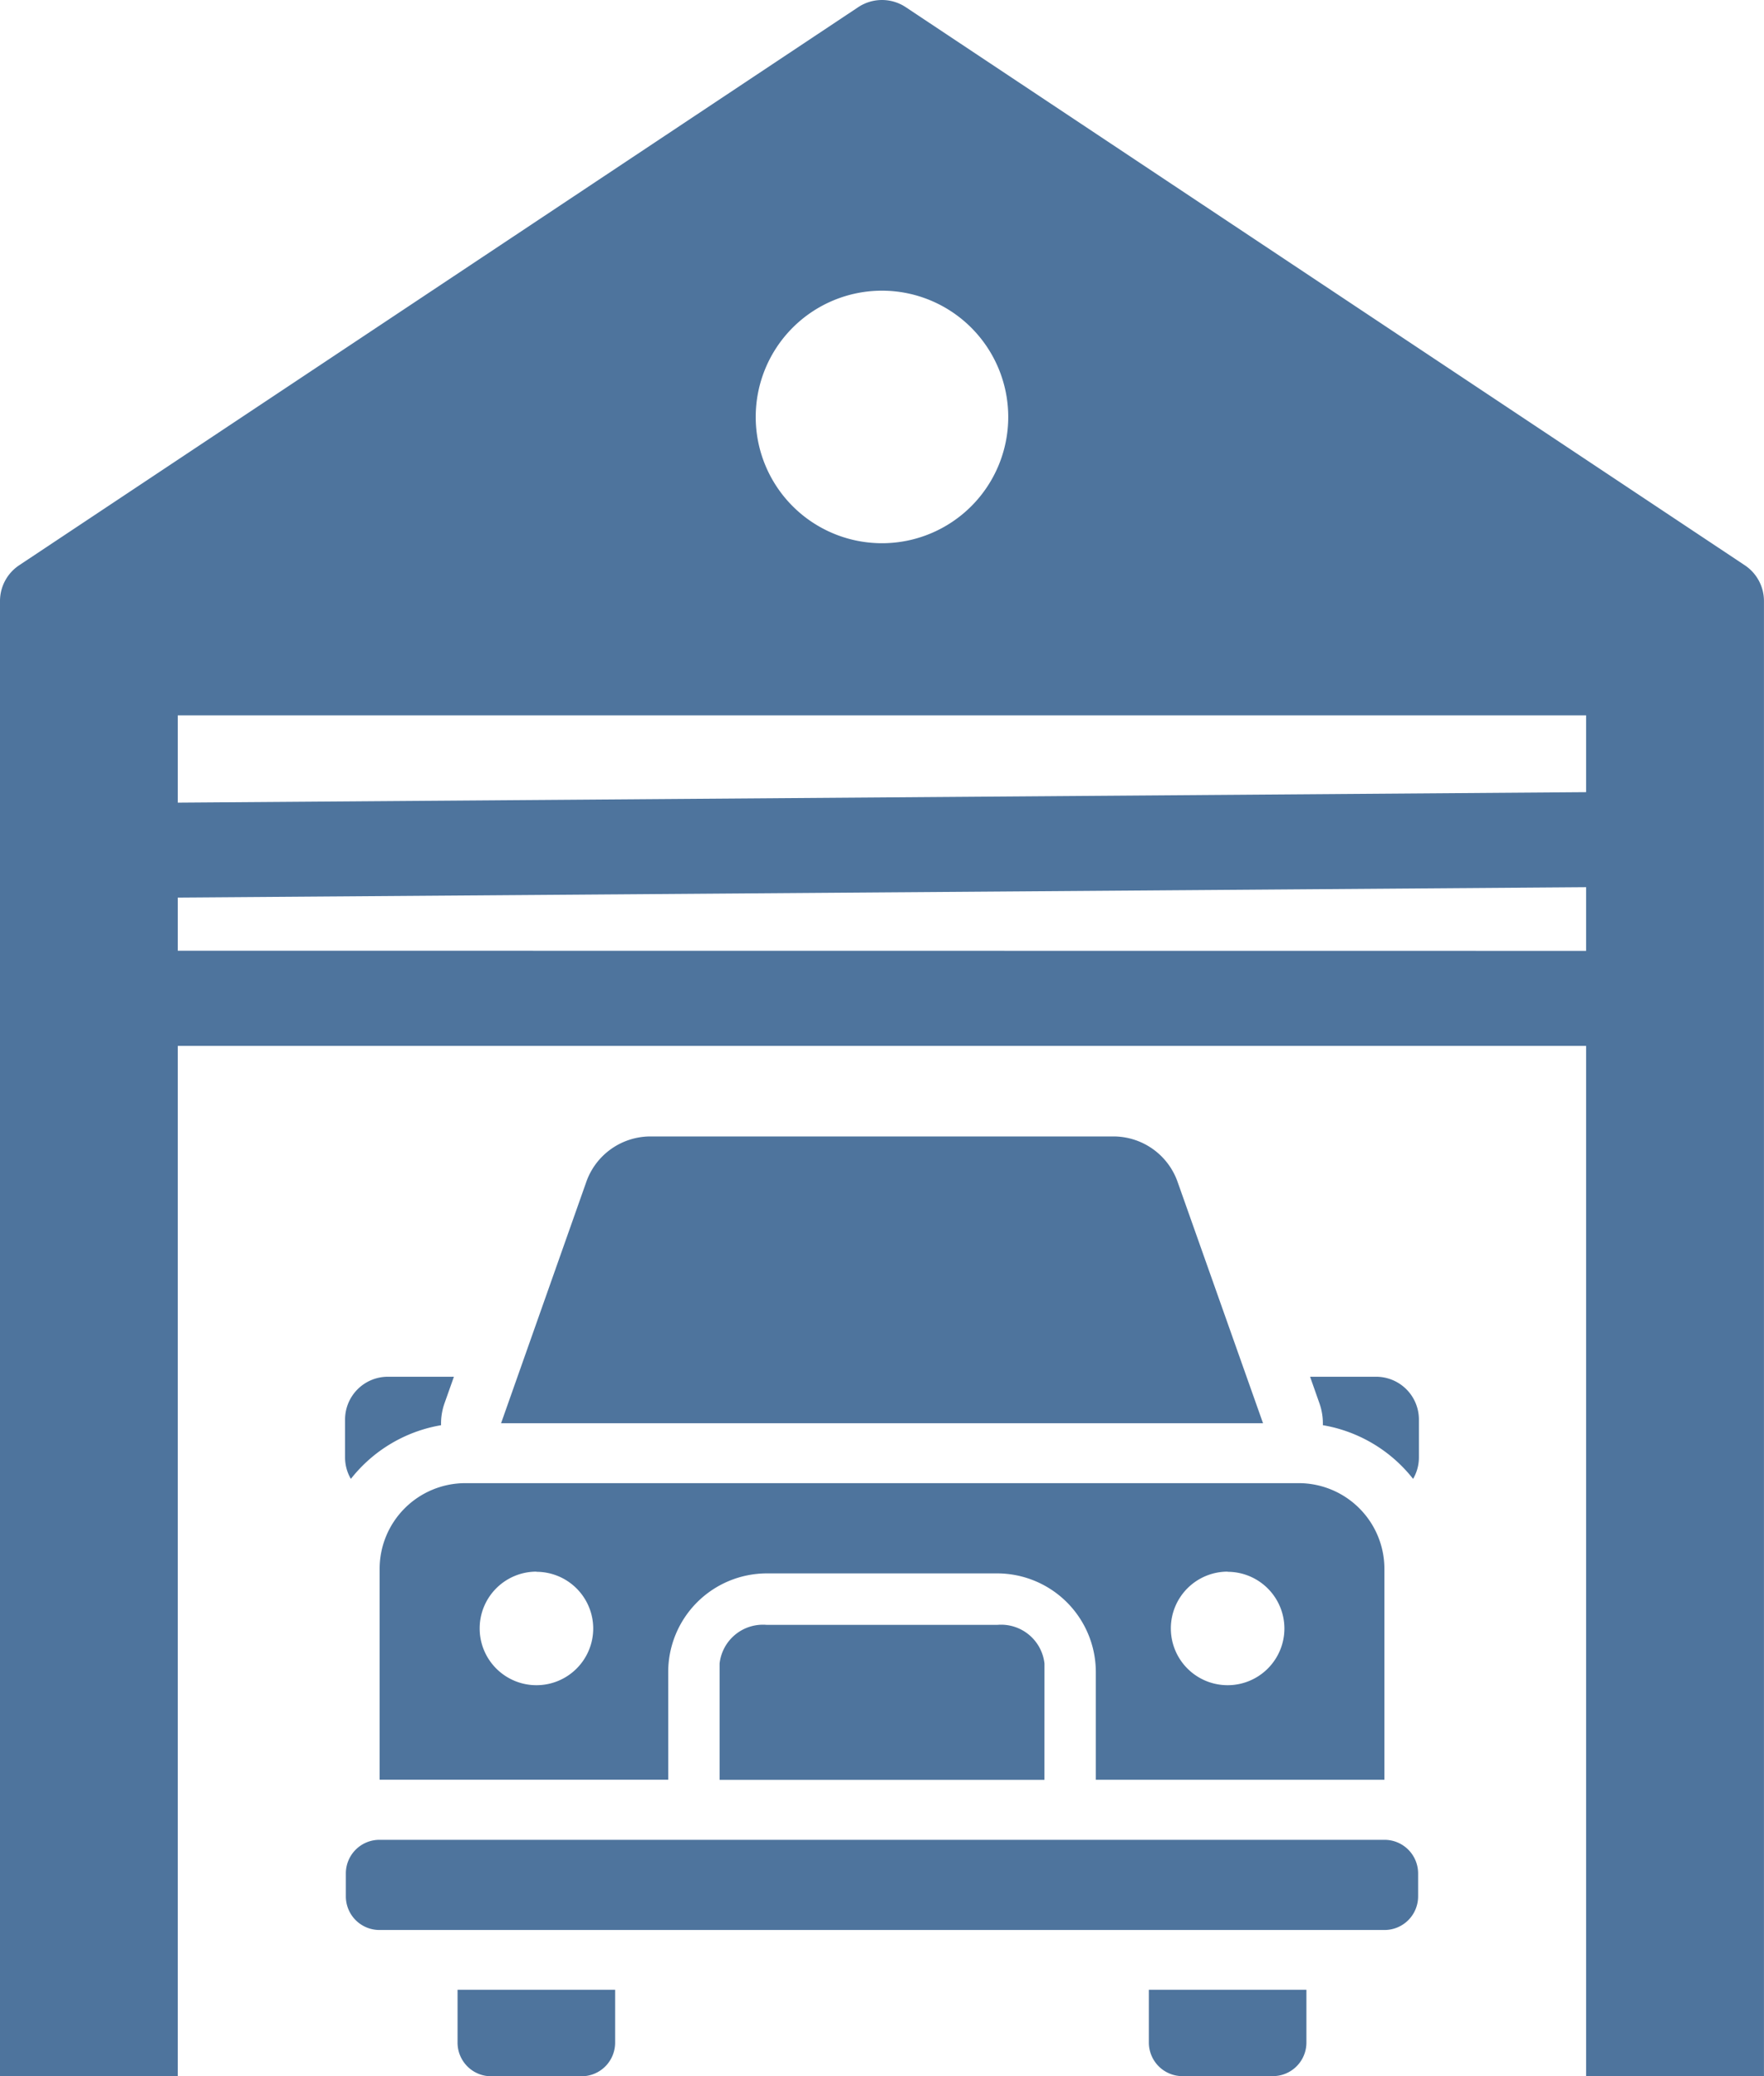 <?xml version="1.0" encoding="UTF-8"?> <svg xmlns="http://www.w3.org/2000/svg" width="50.979" height="60" viewBox="0 0 50.979 60"><path id="garage_1_" data-name="garage (1)" d="M54.1,42.724V72.5H48.962V29.869a1.242,1.242,0,0,1,.554-1.034L73.763,12.708a1.242,1.242,0,0,1,1.376,0L99.386,28.835a1.242,1.242,0,0,1,.554,1.034V72.5H94.8V42.724Zm40.7-2.746v-1.84l-40.7.3v1.536Zm0-4.586v-2.22H54.1v2.523ZM74.451,20.9A3.649,3.649,0,1,0,78.1,24.551,3.651,3.651,0,0,0,74.451,20.9ZM63.443,53.628,65.9,46.671a1.967,1.967,0,0,1,1.883-1.33H81.115A1.967,1.967,0,0,1,83,46.671l2.463,6.957Zm23.38-1.343h1.908a1.237,1.237,0,0,1,1.237,1.237v1.093a1.232,1.232,0,0,1-.168.622,4.214,4.214,0,0,0-2.608-1.552,1.733,1.733,0,0,0-.1-.636Zm-25.111,1.4a4.213,4.213,0,0,0-2.61,1.552,1.232,1.232,0,0,1-.168-.622V53.522a1.237,1.237,0,0,1,1.237-1.237h1.909l-.271.765a1.733,1.733,0,0,0-.1.635ZM86.717,70v1.528a.97.97,0,0,1-.968.968H83.134a.97.97,0,0,1-.97-.968V70ZM66.739,70V71.53a.971.971,0,0,1-.968.97H63.155a.972.972,0,0,1-.97-.97V70Zm1.535-6.07H59.933v-6.1A2.478,2.478,0,0,1,62.4,55.36H86.5a2.478,2.478,0,0,1,2.471,2.472v6.1H80.631v-3.12a2.854,2.854,0,0,0-2.844-2.844H71.116a2.852,2.852,0,0,0-2.843,2.844Zm-3.809-6.013a1.641,1.641,0,1,0,1.641,1.641A1.642,1.642,0,0,0,64.465,57.922Zm19.975,0a1.641,1.641,0,1,0,1.641,1.641A1.642,1.642,0,0,0,84.44,57.922ZM59.927,65.667h29.05a.971.971,0,0,1,.968.968v.67a.971.971,0,0,1-.968.968H59.927a.971.971,0,0,1-.97-.968v-.67a.971.971,0,0,1,.97-.968Zm19.219-1.732H69.758V60.574a1.26,1.26,0,0,1,1.358-1.119h6.671a1.261,1.261,0,0,1,1.36,1.119Z" transform="translate(-48.962 -12.5)" fill="#4e749d" fill-rule="evenodd"></path></svg> 